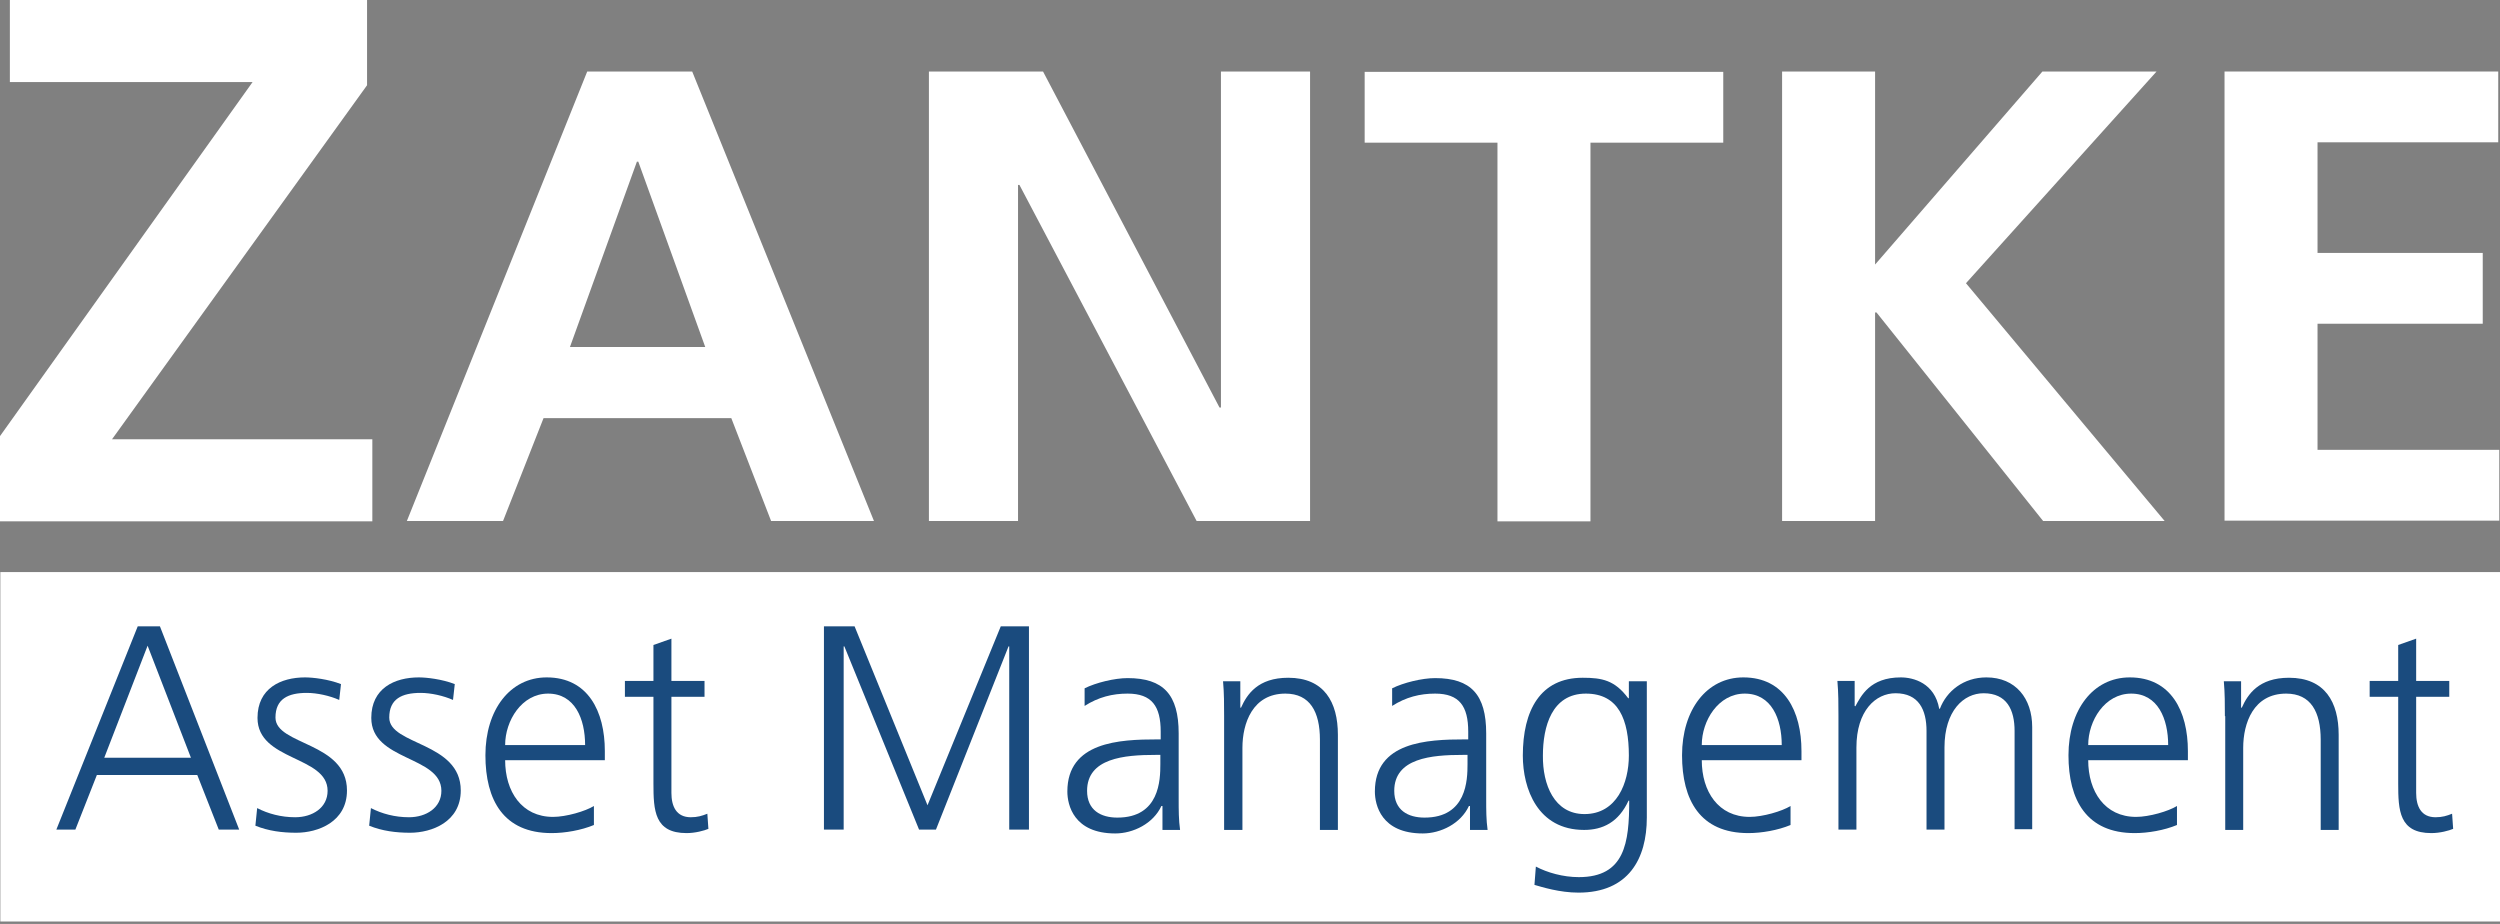 <svg width="276" height="102" viewBox="0 0 276 102" fill="none" xmlns="http://www.w3.org/2000/svg">
<rect x="0" y="0" width="276" height="102" fill="#808080" stroke="none"/>
<path d="M276 63.157H0.039V101.735H276V63.157Z" fill="white"/>
<path d="M0 48.145L27.884 9.061H1.089V0H40.523V9.411L12.367 48.495H41.106V57.557H0V48.145Z" fill="white"/>
<path d="M64.829 7.895H76.418L96.485 57.518H85.129L80.735 46.162H60.007L55.535 57.518H44.918L64.829 7.895ZM70.468 17.85H70.313L62.923 38.306H77.857L70.468 17.85Z" fill="white"/>
<path d="M102.552 7.895H115.152L134.636 44.995H134.792V7.895H144.631V57.518H132.108L112.547 20.417H112.391V57.518H102.552V7.895Z" fill="white"/>
<path d="M165.32 15.75H150.659V7.933H190.248V15.75H175.587V57.557H165.32V15.75Z" fill="white"/>
<path d="M196.743 7.895H207.01V29.206L225.482 7.895H238.083L217.043 31.267L238.977 57.518H225.56L207.165 34.495H207.01V57.518H196.743V7.895Z" fill="white"/>
<path d="M245.627 7.895H275.806V15.711H255.855V27.923H274.094V35.74H255.855V49.662H275.922V57.479H245.588V7.895H245.627Z" fill="white"/>
<path d="M15.206 69.146H17.656L26.406 91.585H24.151L21.778 85.557H10.695L8.322 91.585H6.222L15.206 69.146ZM16.295 71.285L11.511 83.652H21.078L16.295 71.285Z" fill="#1A4B7E"/>
<path d="M28.39 89.213C29.595 89.835 31.034 90.224 32.59 90.224C34.495 90.224 36.167 89.174 36.167 87.307C36.167 83.418 28.428 84.041 28.428 79.257C28.428 75.99 30.995 74.785 33.678 74.785C34.534 74.785 36.245 74.979 37.645 75.524L37.451 77.274C36.401 76.807 35.001 76.496 33.873 76.496C31.812 76.496 30.412 77.157 30.412 79.218C30.412 82.291 38.306 81.902 38.306 87.268C38.306 90.73 35.117 91.935 32.706 91.935C31.151 91.935 29.634 91.741 28.195 91.157L28.39 89.213Z" fill="#1A4B7E"/>
<path d="M40.951 89.213C42.156 89.835 43.595 90.224 45.151 90.224C47.056 90.224 48.729 89.174 48.729 87.307C48.729 83.418 40.99 84.041 40.99 79.257C40.99 75.99 43.556 74.785 46.24 74.785C47.095 74.785 48.806 74.979 50.207 75.524L50.012 77.274C48.962 76.807 47.562 76.496 46.434 76.496C44.373 76.496 42.973 77.157 42.973 79.218C42.973 82.291 50.868 81.902 50.868 87.268C50.868 90.73 47.679 91.935 45.268 91.935C43.712 91.935 42.195 91.741 40.756 91.157L40.951 89.213Z" fill="#1A4B7E"/>
<path d="M65.568 91.08C64.168 91.663 62.379 91.974 60.901 91.974C55.573 91.974 53.59 88.319 53.59 83.379C53.59 78.363 56.312 74.785 60.357 74.785C64.907 74.785 66.774 78.518 66.774 82.913V83.924H55.768C55.768 87.385 57.596 90.185 61.057 90.185C62.496 90.185 64.635 89.563 65.568 88.98V91.08ZM64.596 82.252C64.596 79.374 63.468 76.574 60.512 76.574C57.596 76.574 55.768 79.568 55.768 82.252H64.596Z" fill="#1A4B7E"/>
<path d="M77.779 76.924H74.124V87.541C74.124 89.018 74.668 90.224 76.263 90.224C77.002 90.224 77.507 90.069 78.091 89.835L78.207 91.507C77.74 91.702 76.768 91.974 75.796 91.974C72.257 91.974 72.14 89.485 72.14 86.491V76.924H68.99V75.174H72.14V71.207L74.124 70.507V75.174H77.779V76.924Z" fill="#1A4B7E"/>
<path d="M90.963 69.146H94.346L102.397 88.902L110.486 69.146H113.597V91.585H111.419V71.363H111.341L103.33 91.585H101.463L93.219 71.363H93.141V91.585H90.963V69.146Z" fill="#1A4B7E"/>
<path d="M128.297 88.98H128.219C127.325 90.924 125.108 92.013 123.125 92.013C118.536 92.013 117.836 88.863 117.836 87.385C117.836 81.902 123.591 81.629 127.753 81.629H128.141V80.774C128.141 77.974 127.169 76.574 124.486 76.574C122.814 76.574 121.258 76.963 119.741 77.935V75.99C120.986 75.368 123.047 74.863 124.486 74.863C128.453 74.863 130.125 76.69 130.125 80.968V88.163C130.125 89.485 130.125 90.496 130.28 91.624H128.336V88.98H128.297ZM128.141 83.341H127.558C124.136 83.341 120.014 83.691 120.014 87.307C120.014 89.446 121.53 90.263 123.358 90.263C128.025 90.263 128.103 86.102 128.103 84.352V83.341H128.141Z" fill="#1A4B7E"/>
<path d="M135.142 79.063C135.142 77.818 135.142 76.535 135.025 75.213H136.931V78.129H137.008C137.669 76.651 138.875 74.824 142.22 74.824C146.186 74.824 147.703 77.507 147.703 81.124V91.624H145.72V81.668C145.72 78.596 144.631 76.574 141.908 76.574C138.292 76.574 137.164 79.841 137.164 82.563V91.624H135.142V79.063Z" fill="#1A4B7E"/>
<path d="M162.248 88.98H162.17C161.275 90.924 159.059 92.013 157.075 92.013C152.486 92.013 151.786 88.863 151.786 87.385C151.786 81.902 157.542 81.629 161.703 81.629H162.092V80.774C162.092 77.974 161.12 76.574 158.437 76.574C156.764 76.574 155.209 76.963 153.692 77.935V75.99C154.936 75.368 156.998 74.863 158.437 74.863C162.403 74.863 164.076 76.69 164.076 80.968V88.163C164.076 89.485 164.076 90.496 164.231 91.624H162.287V88.98H162.248ZM162.053 83.341H161.47C158.048 83.341 153.925 83.691 153.925 87.307C153.925 89.446 155.442 90.263 157.27 90.263C161.937 90.263 162.014 86.102 162.014 84.352V83.341H162.053Z" fill="#1A4B7E"/>
<path d="M181.809 90.263C181.809 94.813 179.787 98.546 174.265 98.546C172.165 98.546 170.22 97.924 169.403 97.691L169.559 95.669C170.803 96.33 172.553 96.835 174.304 96.835C179.398 96.835 179.865 93.024 179.865 88.396H179.787C178.698 90.769 176.948 91.624 174.887 91.624C169.753 91.624 168.12 87.074 168.12 83.418C168.12 78.441 170.026 74.824 174.731 74.824C176.87 74.824 178.27 75.096 179.748 77.079H179.826V75.213H181.809V90.263ZM174.926 89.874C178.504 89.874 179.826 86.413 179.826 83.418C179.826 79.452 178.698 76.574 175.081 76.574C171.309 76.574 170.337 80.229 170.337 83.418C170.298 86.607 171.581 89.874 174.926 89.874Z" fill="#1A4B7E"/>
<path d="M197.676 91.08C196.276 91.663 194.487 91.974 193.009 91.974C187.682 91.974 185.698 88.319 185.698 83.379C185.698 78.363 188.421 74.785 192.465 74.785C197.015 74.785 198.882 78.518 198.882 82.913V83.924H187.876C187.876 87.385 189.704 90.185 193.165 90.185C194.604 90.185 196.743 89.563 197.676 88.98V91.08ZM196.704 82.252C196.704 79.374 195.576 76.574 192.621 76.574C189.704 76.574 187.876 79.568 187.876 82.252H196.704Z" fill="#1A4B7E"/>
<path d="M222.41 91.585V80.696C222.41 78.363 221.554 76.535 218.988 76.535C216.81 76.535 214.671 78.441 214.671 82.524V91.585H212.688V80.696C212.688 78.363 211.832 76.535 209.265 76.535C207.087 76.535 204.949 78.441 204.949 82.524V91.585H202.965V79.024C202.965 77.779 202.965 76.496 202.849 75.174H204.754V77.935L204.832 77.974C205.454 76.846 206.426 74.785 209.849 74.785C211.249 74.785 213.582 75.407 214.088 78.246H214.165C214.904 76.302 216.771 74.785 219.299 74.785C222.527 74.785 224.355 77.118 224.355 80.268V91.546H222.41V91.585Z" fill="#1A4B7E"/>
<path d="M240.338 91.08C238.938 91.663 237.149 91.974 235.671 91.974C230.344 91.974 228.36 88.319 228.36 83.379C228.36 78.363 231.082 74.785 235.127 74.785C239.677 74.785 241.544 78.518 241.544 82.913V83.924H230.538C230.538 87.385 232.366 90.185 235.827 90.185C237.266 90.185 239.405 89.563 240.338 88.98V91.08ZM239.366 82.252C239.366 79.374 238.238 76.574 235.283 76.574C232.366 76.574 230.538 79.568 230.538 82.252H239.366Z" fill="#1A4B7E"/>
<path d="M245.627 79.063C245.627 77.818 245.627 76.535 245.511 75.213H247.416V78.129H247.494C248.155 76.651 249.361 74.824 252.705 74.824C256.672 74.824 258.189 77.507 258.189 81.124V91.624H256.205V81.668C256.205 78.596 255.116 76.574 252.394 76.574C248.777 76.574 247.649 79.841 247.649 82.563V91.624H245.666V79.063H245.627Z" fill="#1A4B7E"/>
<path d="M270.4 76.924H266.744V87.541C266.744 89.018 267.289 90.224 268.883 90.224C269.622 90.224 270.128 90.069 270.711 89.835L270.828 91.507C270.361 91.702 269.389 91.974 268.417 91.974C264.878 91.974 264.761 89.485 264.761 86.491V76.924H261.611V75.174H264.761V71.207L266.744 70.507V75.174H270.4V76.924Z" fill="#1A4B7E"/>
</svg>
